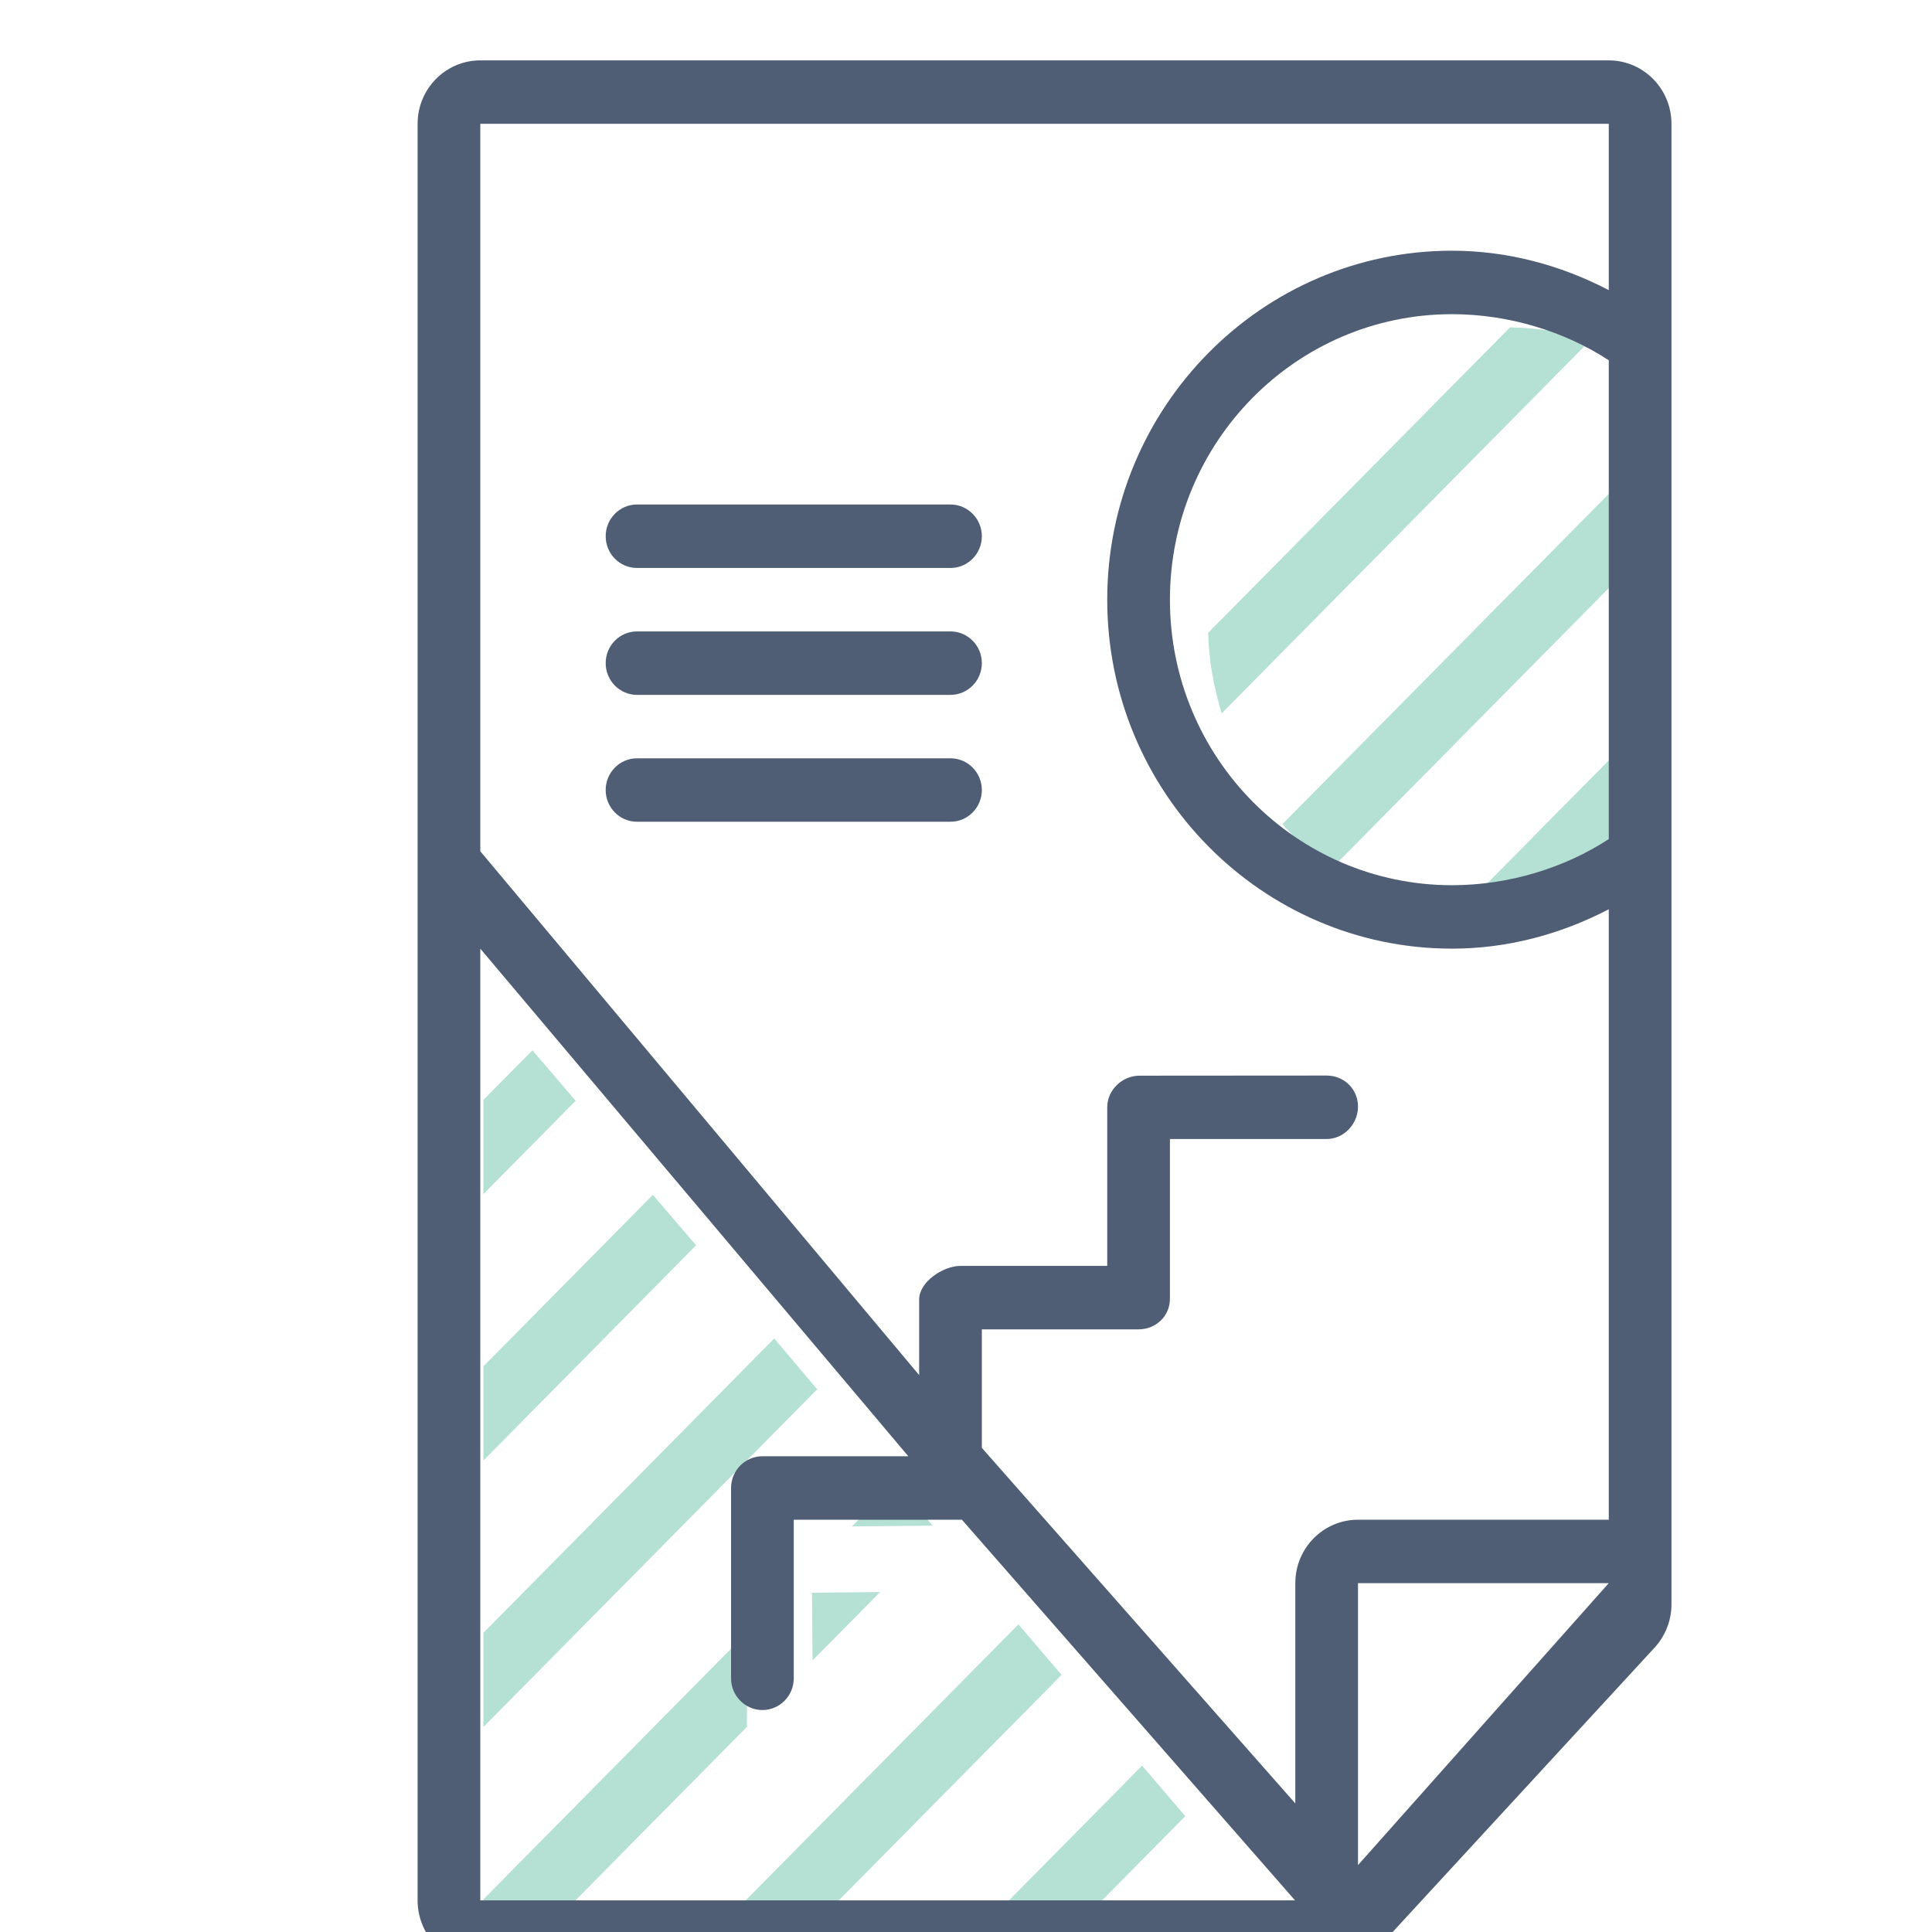 <svg width="60" height="60" viewBox="0 0 60 60" fill="none" xmlns="http://www.w3.org/2000/svg">
<g clip-path="url(#clip0_280_752)">
<path d="M23.195 53.63L15.048 61.875H15.013V58.985L23.213 50.686L23.195 53.63ZM20.334 61.875H23.225L32.969 52.014L31.628 50.446L20.334 61.875ZM17.877 34.186L16.536 32.618L15.013 34.157V37.083L17.877 34.186ZM28.512 61.875H31.403L36.81 56.403L35.469 54.834L28.512 61.875ZM36.689 61.875H39.58L40.653 60.789L39.312 59.221L36.689 61.875ZM49.407 10.55C48.602 10.31 47.751 10.184 46.897 10.165L37.521 19.653C37.54 20.526 37.701 21.356 37.94 22.155L49.407 10.55ZM45.034 28.602C45.576 28.701 46.13 28.771 46.7 28.771C47.083 28.771 47.463 28.734 47.841 28.687L51.811 24.669V21.743L45.034 28.602ZM39.827 25.593C40.281 26.113 40.778 26.589 41.334 26.994L51.811 16.393V13.467L39.827 25.593ZM27.334 49.441L25.216 49.465L25.235 51.565L27.334 49.441ZM21.618 38.673L20.275 37.107L15.013 42.433V45.358L21.618 38.673ZM25.378 43.145L24.045 41.568L15.013 50.709V53.634L25.378 43.145ZM28.966 47.38L27.805 46.039L26.455 47.405L28.966 47.38Z" fill="#B5E0D4"/>
<path d="M29.518 17.639H19.783C19.246 17.639 18.81 17.197 18.81 16.653C18.81 16.11 19.246 15.668 19.783 15.668H29.518C30.056 15.668 30.492 16.11 30.492 16.653C30.492 17.197 30.056 17.639 29.518 17.639ZM30.492 20.594C30.492 20.05 30.056 19.609 29.518 19.609H19.783C19.246 19.609 18.81 20.05 18.81 20.594C18.81 21.138 19.246 21.58 19.783 21.58H29.518C30.056 21.58 30.492 21.138 30.492 20.594ZM30.492 24.535C30.492 23.991 30.056 23.55 29.518 23.55H19.783C19.246 23.55 18.81 23.991 18.81 24.535C18.81 25.079 19.246 25.52 19.783 25.52H29.518C30.056 25.52 30.492 25.079 30.492 24.535ZM51.909 3.845V49.822C51.909 50.321 51.722 50.801 51.387 51.166L42.917 60.362C42.548 60.762 42.032 60.989 41.492 60.989H14.916C13.841 60.989 12.969 60.106 12.969 59.018V3.845C12.969 2.758 13.841 1.875 14.916 1.875H49.962C51.036 1.875 51.909 2.758 51.909 3.845ZM40.219 59.018L29.873 47.196C29.847 47.197 24.651 47.196 24.651 47.196V52.128C24.647 52.669 24.211 53.107 23.677 53.107C23.14 53.107 22.7 52.66 22.704 52.116V46.204C22.708 45.666 23.138 45.229 23.671 45.225H28.208L14.916 29.461V59.018H40.219ZM49.962 49.166H42.174V57.923L49.962 49.166ZM49.962 11.189C48.591 10.291 46.849 9.757 45.094 9.757C40.256 9.757 36.333 13.727 36.333 18.624C36.333 23.52 40.256 27.491 45.094 27.491C46.849 27.491 48.591 26.957 49.962 26.058V11.189ZM49.962 3.845H14.916V26.437L28.545 42.705V40.35C28.549 39.81 29.288 39.316 29.822 39.314H34.386V34.388C34.388 33.848 34.849 33.41 35.385 33.406L41.2 33.402C41.736 33.402 42.172 33.818 42.174 34.36C42.176 34.904 41.742 35.369 41.204 35.373H36.333V40.336C36.331 40.876 35.897 41.282 35.363 41.284H30.492V44.965L40.227 56.007V49.166C40.227 48.078 41.099 47.196 42.174 47.196H49.962V28.238C48.449 29.026 46.792 29.461 45.094 29.461C39.189 29.461 34.386 24.6 34.386 18.624C34.386 12.648 39.189 7.786 45.094 7.786C46.792 7.786 48.449 8.222 49.962 9.01V3.845Z" fill="#4F5D75"/>
</g>
<defs>
<clipPath id="clip0_280_752">
<rect width="59.286" height="60" fill="white"/>
</clipPath>
</defs>
</svg>
